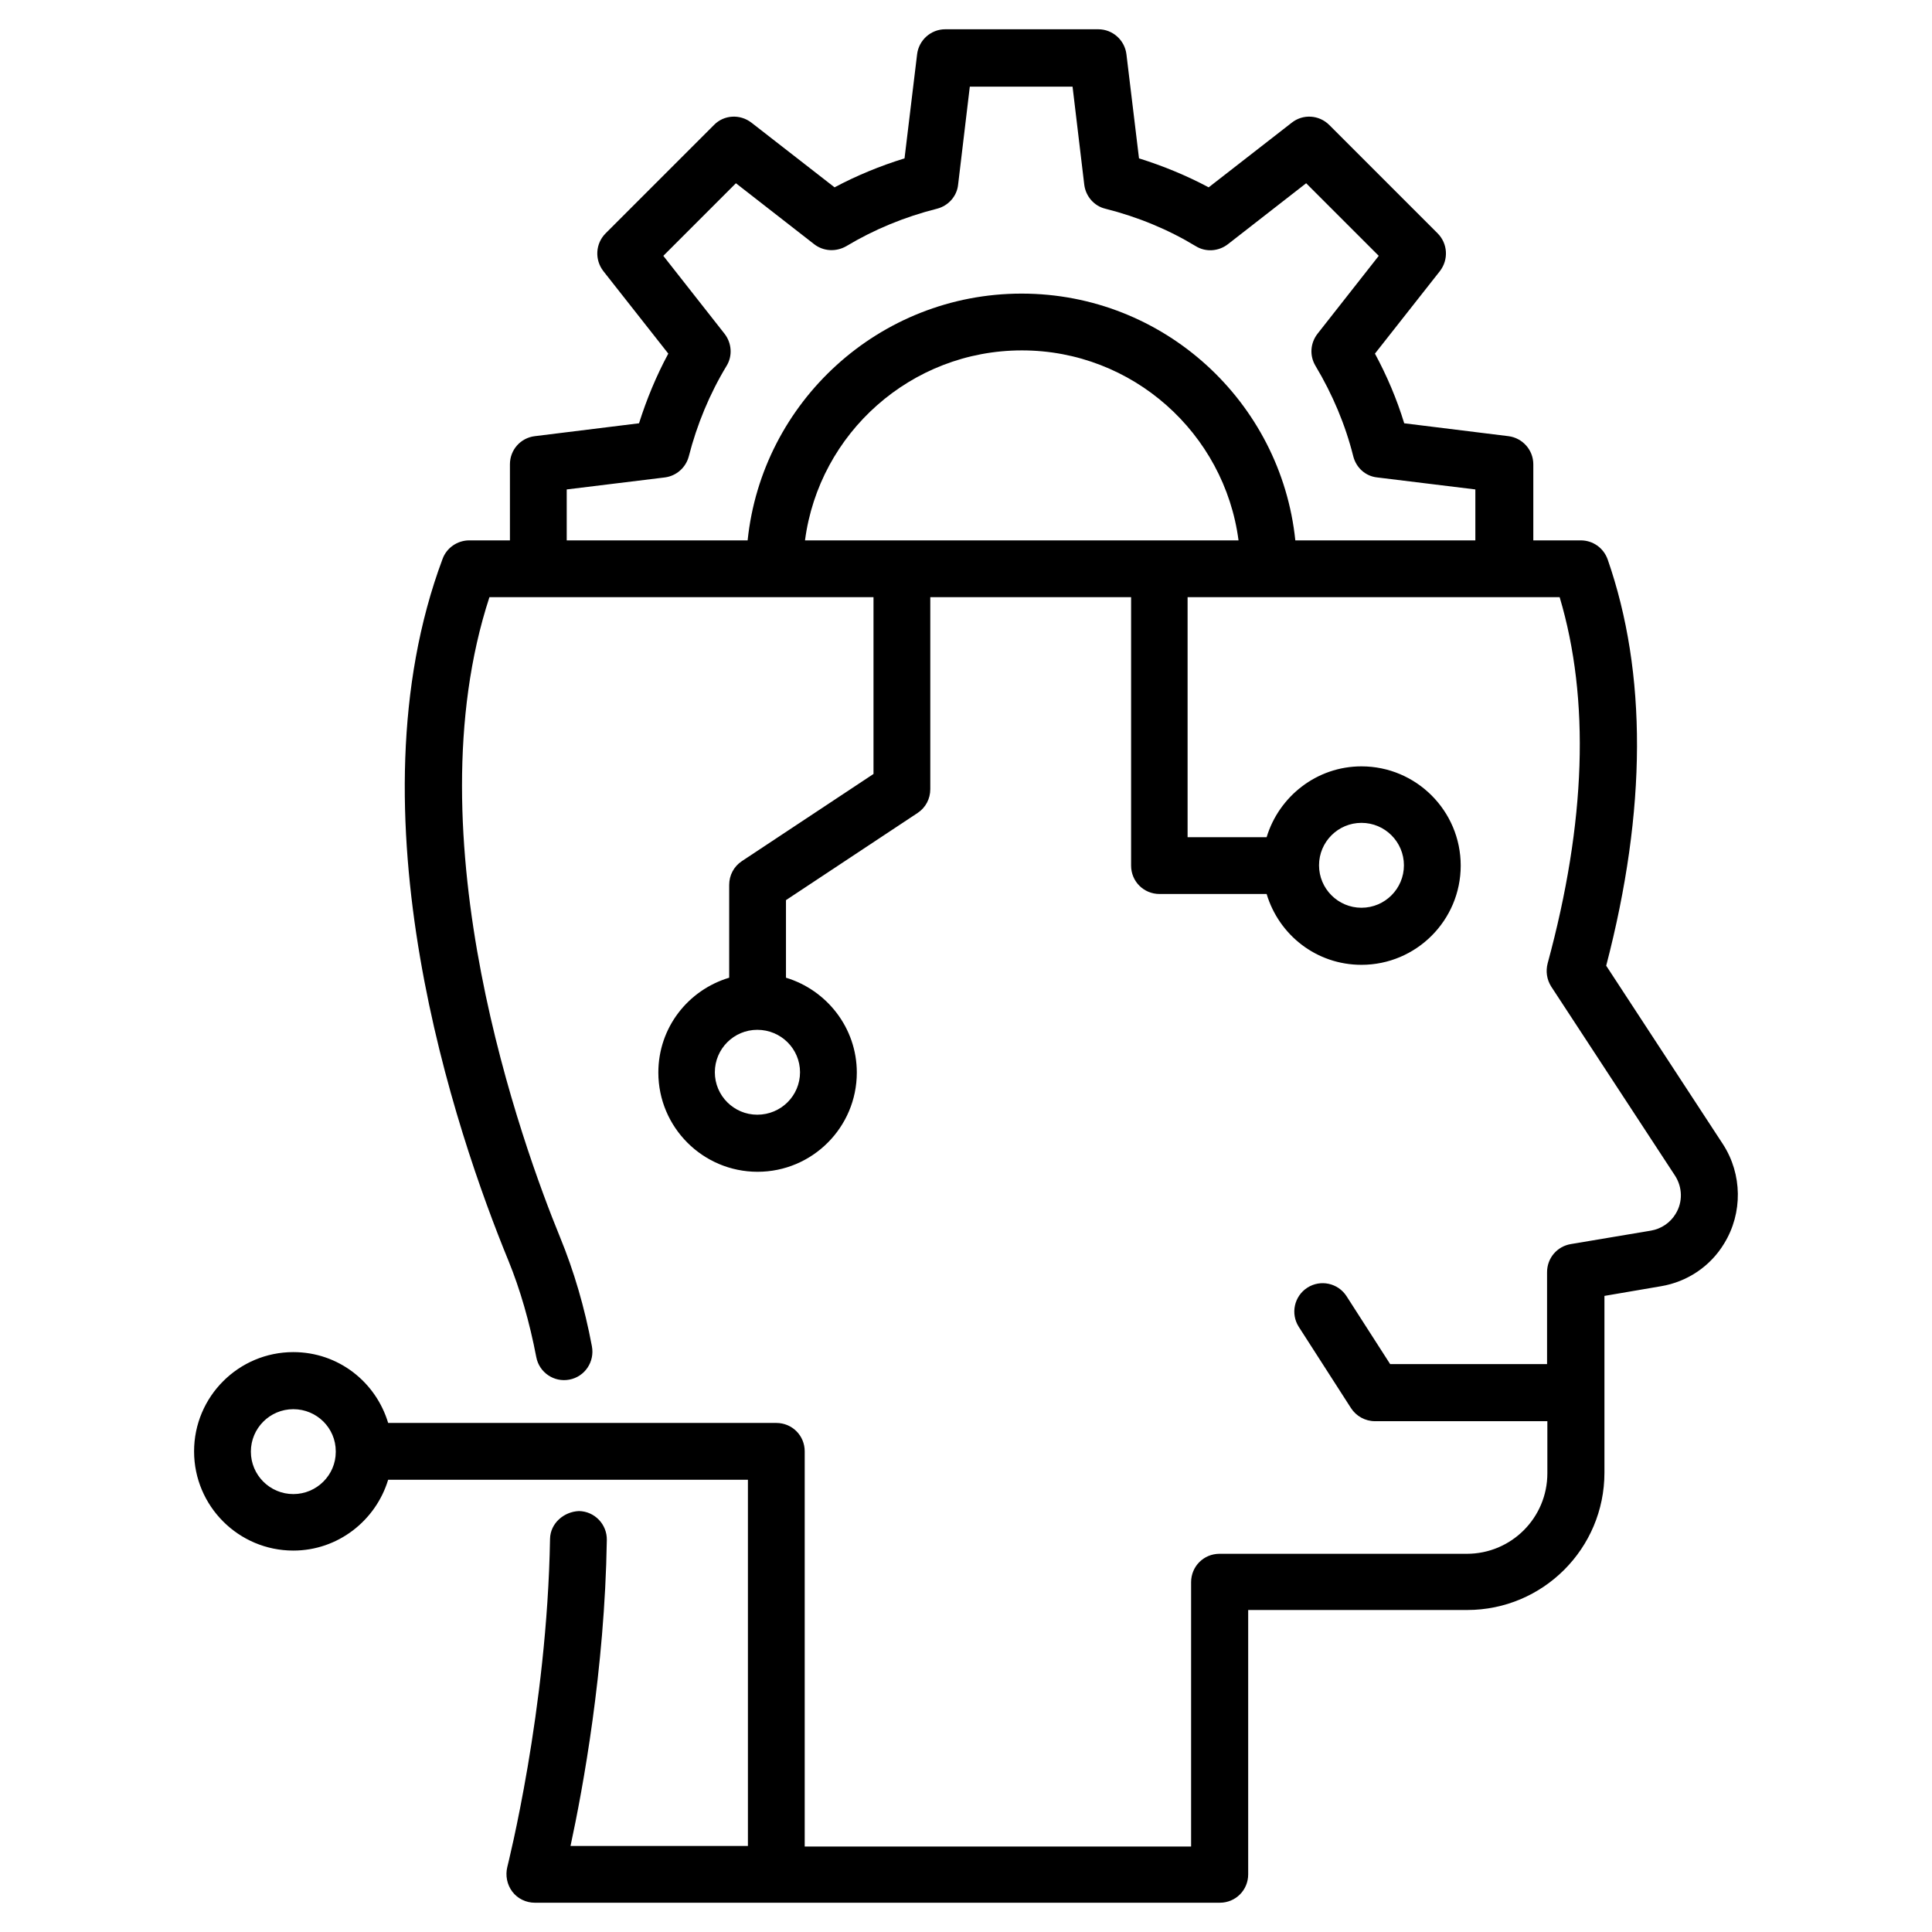 <?xml version="1.0" encoding="UTF-8"?>
<svg xmlns="http://www.w3.org/2000/svg" id="Layer_1" viewBox="0 0 66 66">
  <path d="m58.86 39.09-3.99-6.1c1.39-5.33 1.4-10 .05-13.88-.14-.39-.5-.65-.92-.65h-1.62v-2.6c0-.49-.37-.9-.85-.96l-3.56-.44c-.25-.82-.59-1.62-1-2.38l2.22-2.82c.3-.39.27-.94-.08-1.29l-3.7-3.7c-.35-.35-.9-.38-1.28-.08l-2.84 2.21c-.75-.4-1.55-.73-2.38-.99l-.43-3.56c-.06-.48-.47-.85-.96-.85h-5.23c-.49 0-.9.37-.96.85l-.43 3.56c-.84.26-1.64.59-2.39.99l-2.84-2.21c-.39-.3-.94-.27-1.28.08l-3.7 3.7c-.35.35-.38.9-.08 1.29l2.22 2.82c-.41.76-.74 1.56-1 2.38l-3.56.44c-.49.06-.85.47-.85.96v2.6h-1.39c-.4 0-.77.25-.91.63-3.26 8.71.46 19.62 2.25 23.98.4.98.72 2.09.95 3.29.1.53.61.87 1.13.77.53-.1.87-.61.77-1.14-.25-1.33-.61-2.56-1.09-3.73-1.27-3.1-5.1-13.64-2.41-21.86h13.12v6.04l-4.5 2.98c-.27.18-.43.48-.43.81v3.17c-1.4.42-2.42 1.7-2.42 3.24 0 1.87 1.52 3.39 3.39 3.39s3.39-1.52 3.39-3.39c0-1.53-1.03-2.82-2.42-3.24v-2.65l4.5-2.98c.27-.18.43-.48.43-.81v-6.56h6.86v9.17c0 .54.43.97.97.97h3.66c.42 1.4 1.7 2.42 3.24 2.42 1.87 0 3.39-1.52 3.39-3.39s-1.52-3.39-3.39-3.39c-1.53 0-2.82 1.03-3.24 2.42h-2.7v-8.2h12.71c1.04 3.49.9 7.69-.41 12.51-.07.27-.03.55.12.79l4.23 6.46c.26.4.27.91.02 1.31-.18.3-.49.51-.84.57l-2.74.46c-.47.08-.81.48-.81.96v3.14h-5.36l-1.49-2.32c-.29-.45-.89-.58-1.34-.29s-.58.89-.29 1.34l1.78 2.77c.18.28.49.45.82.45h5.89v1.78c0 1.52-1.23 2.75-2.75 2.75h-8.45c-.54 0-.97.43-.97.97v9.03h-13.2v-13.5c0-.54-.43-.97-.97-.97h-13.26c-.42-1.4-1.7-2.42-3.24-2.42-1.87 0-3.39 1.52-3.39 3.39s1.52 3.39 3.39 3.39c1.53 0 2.82-1.03 3.24-2.42h12.29v12.51h-6.06c.42-1.95 1.17-6 1.24-10.45.01-.54-.42-.98-.95-.99-.52.02-.98.42-.99.95-.1 5.86-1.45 11.16-1.46 11.21-.07.29-.01.6.17.84s.47.38.77.38h23.4c.54 0 .97-.43.97-.97v-9.03h7.48c2.59 0 4.69-2.1 4.69-4.69v-6.04l1.93-.33c.9-.15 1.69-.68 2.16-1.46.64-1.04.62-2.37-.04-3.39zm-31.53-2.46c0 .8-.65 1.45-1.46 1.45-.8 0-1.45-.65-1.45-1.45s.65-1.45 1.45-1.45c.81 0 1.46.65 1.46 1.45zm19.18-8.52c.8 0 1.45.65 1.45 1.45s-.65 1.45-1.45 1.45-1.45-.65-1.45-1.45.65-1.45 1.45-1.45zm-19.01-9.65c.48-3.66 3.62-6.49 7.41-6.49 3.78 0 6.92 2.83 7.4 6.49zm16.75 0c-.49-4.73-4.49-8.43-9.35-8.43s-8.87 3.7-9.36 8.43h-6.18v-1.74l3.35-.41c.4-.05.72-.34.82-.72.28-1.09.71-2.13 1.29-3.09.21-.34.18-.78-.07-1.1l-2.09-2.66 2.48-2.48 2.67 2.08c.32.25.75.27 1.1.07.95-.57 1.99-1 3.1-1.28.39-.1.68-.43.72-.82l.4-3.35h3.51l.4 3.35c.05.4.34.73.72.82 1.11.28 2.15.71 3.09 1.28.34.21.78.18 1.1-.07l2.67-2.08 2.48 2.48-2.09 2.66c-.25.32-.28.75-.07 1.1.58.97 1.02 2.01 1.29 3.09.1.39.42.68.82.72l3.35.41v1.74zm-34.23 32.58c-.8 0-1.45-.65-1.45-1.45s.65-1.45 1.45-1.45 1.45.64 1.45 1.44v.01.01c0 .79-.65 1.44-1.45 1.44z"></path>
</svg>
